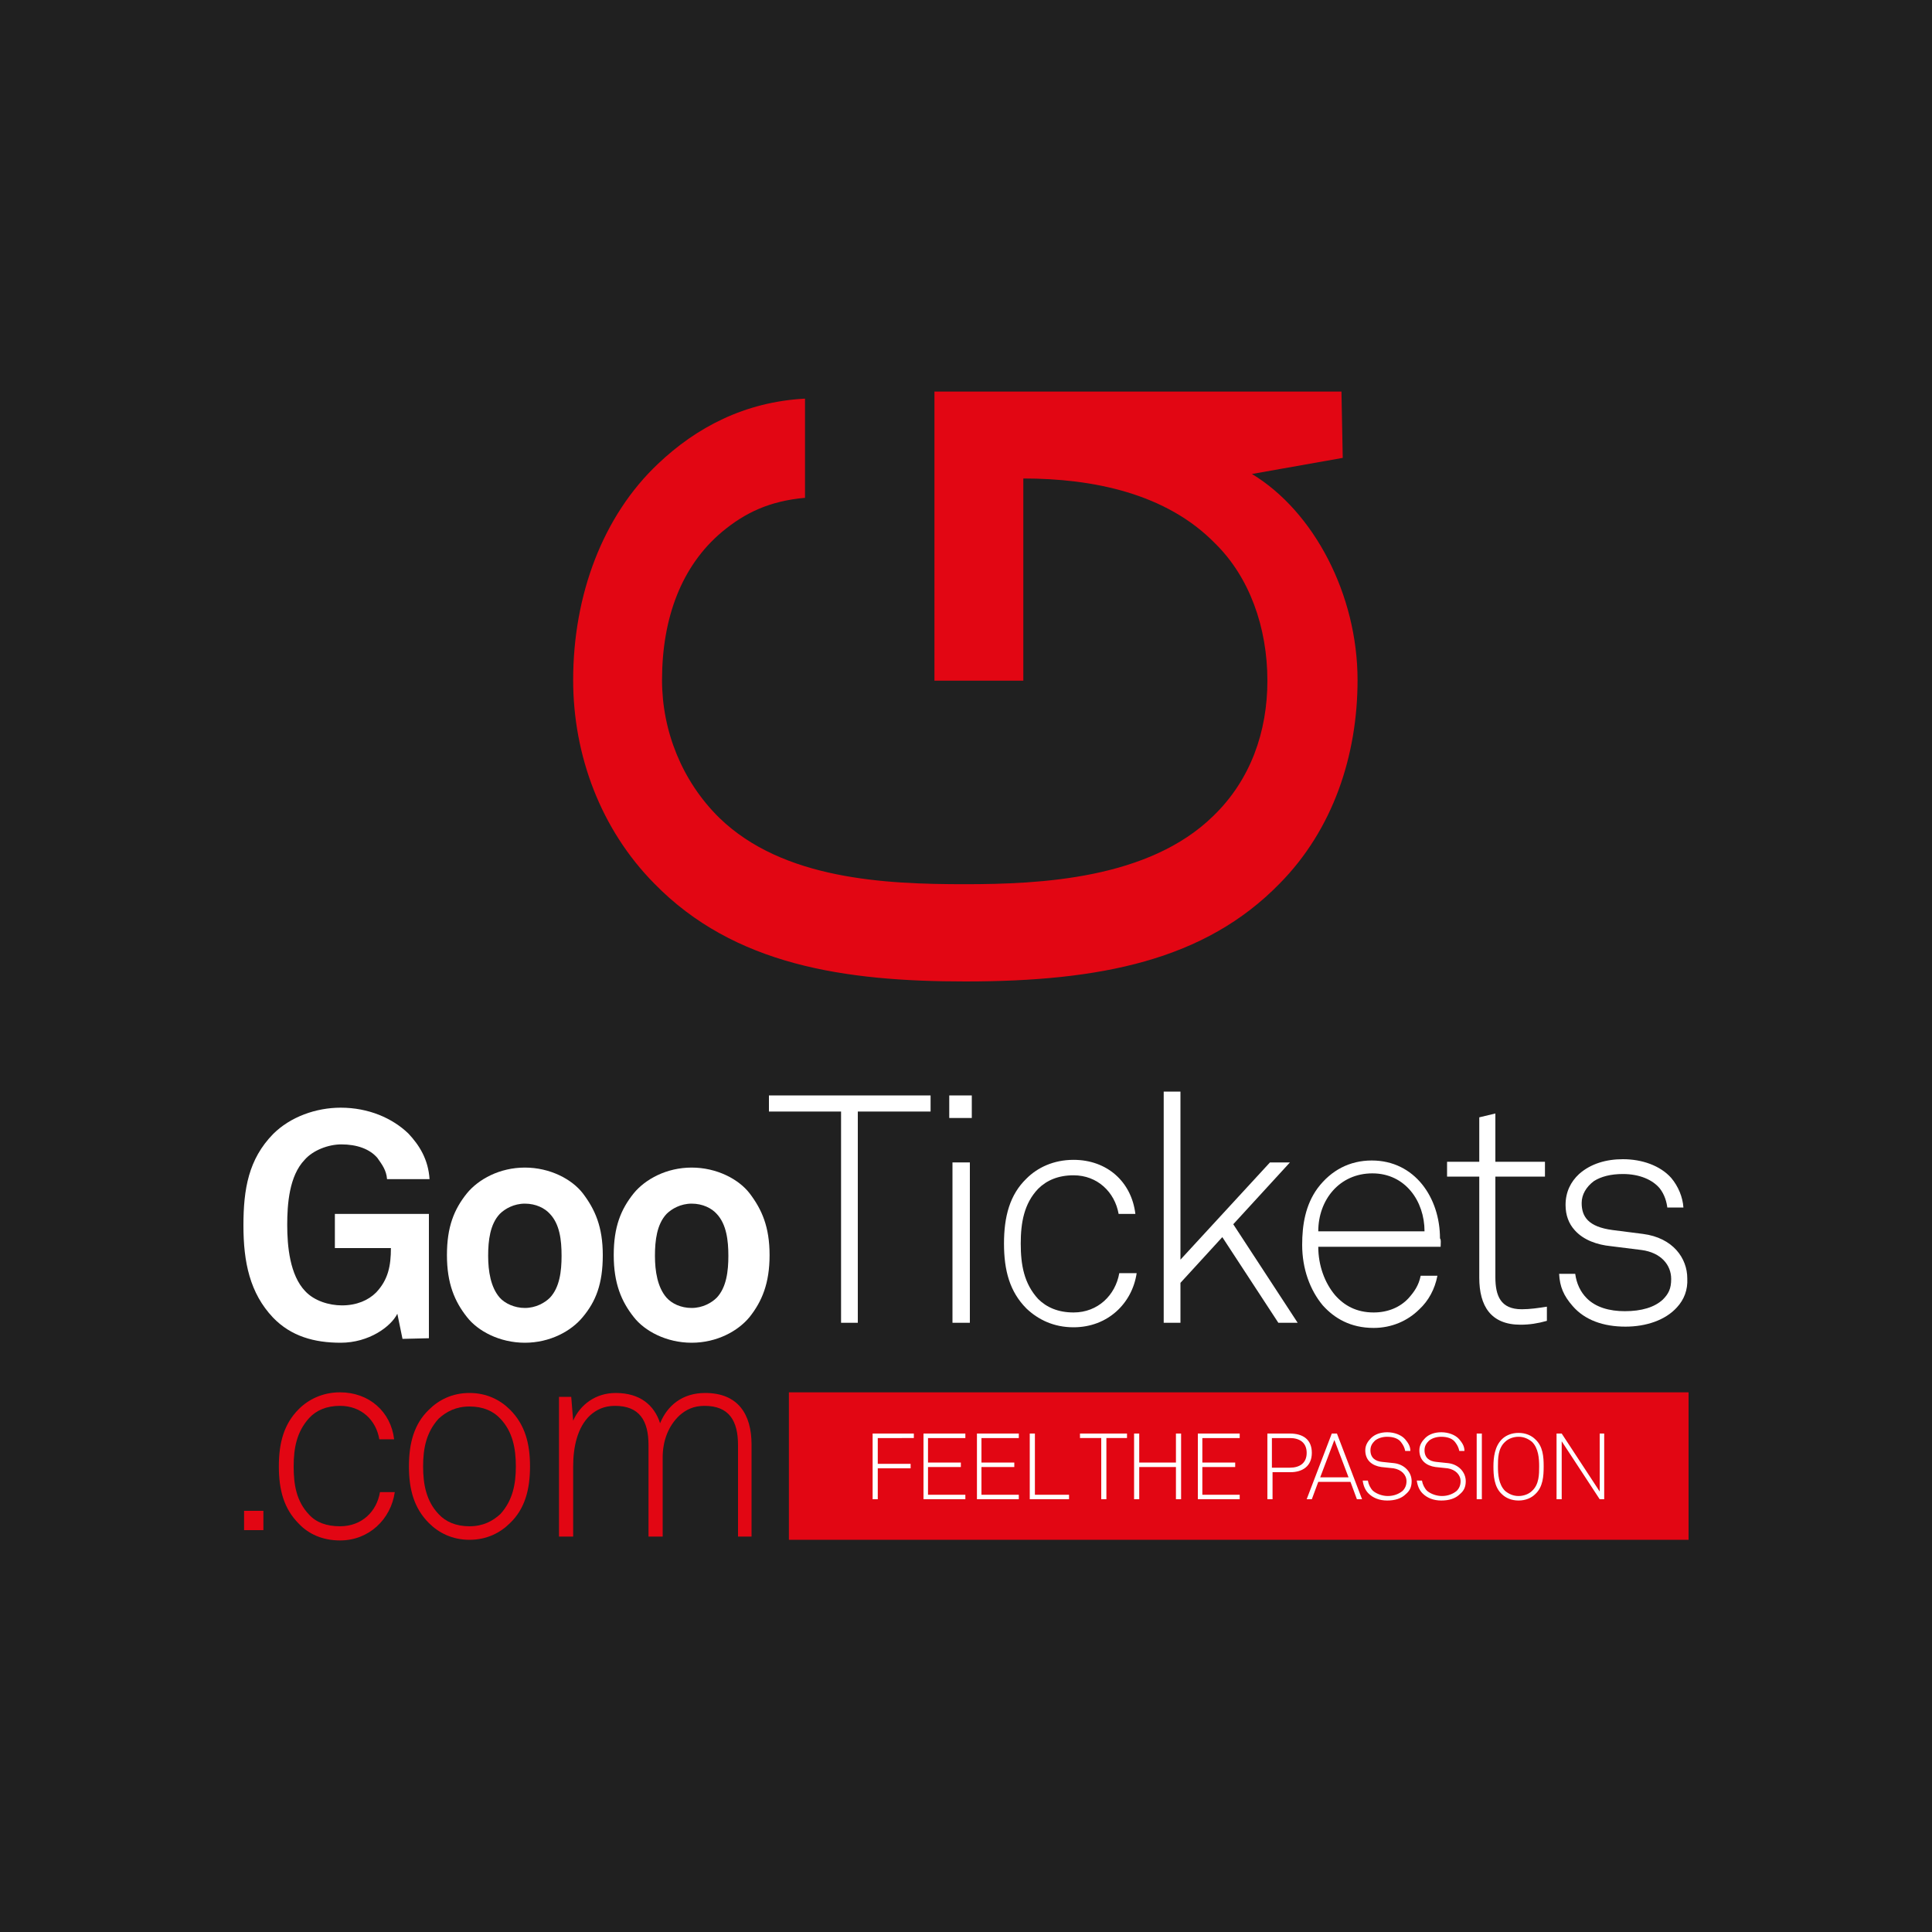 <?xml version="1.0" encoding="utf-8"?>
<!-- Generator: Adobe Illustrator 25.2.1, SVG Export Plug-In . SVG Version: 6.00 Build 0)  -->
<svg version="1.1" xmlns="http://www.w3.org/2000/svg" xmlns:xlink="http://www.w3.org/1999/xlink" x="0px" y="0px"
	 viewBox="0 0 300 300" style="enable-background:new 0 0 300 300;" xml:space="preserve">
<style type="text/css">
	.st0{fill:#202020;}
	.st1{fill:#E20613;}
	.st2{fill:#FFFFFF;}
</style>
<g id="Calque_1">
	<rect class="st0" width="300" height="300"/>
</g>
<g id="Calque_2">
	<g>
		<g>
			<path class="st1" d="M208.5,71.1l-14.1,2.5c9.6,5.8,16.4,18.7,16.4,32c0,11.7-3.8,23.2-12.1,31.6c-11.6,11.9-27.8,15.2-48.8,15.2
				c-18.7,0-35.9-2.5-48.3-15.2c-8.3-8.4-12.6-19.9-12.6-31.6c0-13.2,4.6-25.5,13.2-33.6c5.9-5.6,13.4-9.6,22.8-10.1v15.4
				c-5.5,0.5-9.3,2.3-12.9,5.3c-6.3,5.3-9.3,13.4-9.3,23c0,7.9,3.1,15.7,8.9,21.4c9.9,9.6,25.8,10.3,38.1,10.3
				c11.8,0,28.6-0.8,38.6-10.6c5.8-5.6,8.4-13.1,8.4-21c0-8.3-2.8-16.1-8.1-21.3c-7.6-7.8-19-10.1-29.8-10.1v31.4h-13.8V60.8h63.2
				L208.5,71.1L208.5,71.1z"/>
		</g>
		<g>
			<g>
				<g>
					<g>
						<path class="st1" d="M52.8,239.2c-2.7,0-4.9-1-6.4-2.6c-2.3-2.3-3.1-5.2-3.1-8.9c0-3.7,0.8-6.6,3.1-8.9
							c1.5-1.5,3.7-2.6,6.4-2.6c4.5,0,7.9,3,8.4,7.3h-2.3c-0.5-3-2.8-5.2-6.1-5.2c-2.1,0-3.7,0.7-4.8,1.9c-1.9,2.1-2.4,4.6-2.4,7.5
							c0,2.8,0.4,5.4,2.4,7.5c1.1,1.2,2.7,1.8,4.8,1.8c3.4,0,5.7-2.3,6.2-5.3h2.3C60.7,235.9,57.3,239.2,52.8,239.2"/>
						<path class="st1" d="M79.2,236.5c-1.5,1.5-3.6,2.6-6.3,2.6s-4.8-1.1-6.3-2.6c-2.3-2.3-3.1-5.2-3.1-8.8s0.8-6.6,3.1-8.8
							c1.5-1.5,3.6-2.6,6.3-2.6s4.8,1.1,6.3,2.6c2.3,2.3,3.1,5.2,3.1,8.8S81.5,234.3,79.2,236.5 M77.7,220.3
							c-1.1-1.2-2.7-1.9-4.8-1.9c-2.1,0-3.6,0.8-4.8,1.9c-1.9,2.1-2.4,4.6-2.4,7.4c0,2.8,0.5,5.4,2.4,7.4c1.1,1.2,2.7,1.9,4.8,1.9
							c2.1,0,3.6-0.8,4.8-1.9c1.9-2.1,2.4-4.6,2.4-7.4C80.1,224.9,79.6,222.3,77.7,220.3"/>
						<path class="st1" d="M114.6,238.6v-14.2c0-3.8-1.4-6.1-5.2-6.1c-1.7,0-2.9,0.6-3.9,1.5c-1.7,1.6-2.6,3.9-2.6,6.5v12.3h-2.2
							v-14.2c0-3.8-1.4-6.1-5.2-6.1c-1.7,0-2.9,0.6-3.9,1.5c-1.9,1.8-2.6,4.8-2.6,7.9v10.9h-2.2v-21.7h1.9l0.3,3.7
							c1.1-2.5,3.5-4.3,6.6-4.3c3.8,0,6,1.9,6.9,4.7c1.1-2.7,3.4-4.7,7-4.7c5.1,0,7.2,3.3,7.2,8v14.3L114.6,238.6L114.6,238.6z"/>
					</g>
					<rect x="37.9" y="234.6" class="st1" width="3" height="3"/>
				</g>
				<g>
					<rect x="122.5" y="216.2" class="st1" width="139.7" height="22.9"/>
					<g>
						<path class="st2" d="M249.1,232.8v-10.2h-0.7v9l-5.9-9h-0.8v10.2h0.8v-9l5.9,9H249.1z M239,227.7c0,1.2,0,2.8-1.1,3.8
							c-0.5,0.5-1.3,0.8-2.1,0.8s-1.5-0.3-2.1-0.8c-1-1-1.1-2.6-1.1-3.8c0-1.2,0-2.8,1.1-3.8c0.5-0.5,1.3-0.8,2.1-0.8
							s1.5,0.3,2.1,0.8C238.9,224.9,239,226.5,239,227.7 M239.7,227.7c0-1.5-0.1-3.1-1.3-4.2c-0.6-0.6-1.5-1-2.6-1s-2,0.4-2.6,1
							c-1.1,1.1-1.3,2.8-1.3,4.2s0.1,3.2,1.3,4.3c0.6,0.6,1.5,1,2.6,1c1.1,0,2-0.4,2.6-1C239.6,230.9,239.7,229.2,239.7,227.7
							 M230.1,222.6h-0.8v10.2h0.8V222.6z M227.6,230c0-1.4-1.1-2.6-2.7-2.8L223,227c-1-0.1-1.8-0.6-1.8-1.8c0-0.7,0.3-1.1,0.7-1.5
							c0.5-0.4,1.2-0.6,1.9-0.6c1,0,1.8,0.3,2.2,0.9c0.3,0.4,0.5,0.8,0.6,1.3h0.8c0-0.8-0.4-1.3-0.8-1.8c-0.6-0.7-1.7-1.1-2.8-1.1
							c-1,0-1.9,0.3-2.5,0.9c-0.5,0.5-0.9,1.1-0.9,1.9c0,1.6,1.1,2.4,2.5,2.6l1.9,0.2c1.2,0.2,2,1,2,2c0,0.6-0.2,1.1-0.6,1.5
							c-0.6,0.5-1.4,0.8-2.3,0.8c-0.8,0-1.7-0.3-2.3-0.8c-0.4-0.4-0.7-1-0.8-1.6H220c0.1,0.8,0.4,1.5,0.9,2c0.7,0.7,1.7,1.1,2.9,1.1
							c1.2,0,2.2-0.3,2.9-1C227.3,231.5,227.6,230.9,227.6,230 M219.2,230c0-1.4-1.1-2.6-2.7-2.8l-1.9-0.2c-1-0.1-1.8-0.6-1.8-1.8
							c0-0.7,0.3-1.1,0.7-1.5c0.5-0.4,1.2-0.6,1.9-0.6c1,0,1.8,0.3,2.2,0.9c0.3,0.4,0.5,0.8,0.6,1.3h0.8c0-0.8-0.4-1.3-0.8-1.8
							c-0.6-0.7-1.7-1.1-2.8-1.1c-1,0-1.9,0.3-2.5,0.9c-0.5,0.5-0.9,1.1-0.9,1.9c0,1.6,1.1,2.4,2.5,2.6l1.9,0.2c1.2,0.2,2,1,2,2
							c0,0.6-0.2,1.1-0.6,1.5c-0.6,0.5-1.4,0.8-2.3,0.8c-0.8,0-1.7-0.3-2.3-0.8c-0.4-0.4-0.7-1-0.8-1.6h-0.8c0.1,0.8,0.4,1.5,0.9,2
							c0.7,0.7,1.7,1.1,2.9,1.1c1.2,0,2.2-0.3,2.9-1C218.9,231.5,219.2,230.9,219.2,230 M209.4,229.4H205l2.2-5.8L209.4,229.4z
							 M211.5,232.8l-3.9-10.2h-0.8l-3.9,10.2h0.8l1-2.7h5l1,2.7H211.5z M202.9,225.6c0,1.6-1.1,2.3-2.6,2.3h-2.8v-4.6h2.8
							C201.8,223.3,202.9,224,202.9,225.6 M203.7,225.6c0-2.1-1.4-3-3.4-3h-3.5v10.2h0.8v-4.2h2.8
							C202.2,228.6,203.7,227.7,203.7,225.6 M192.5,232.8v-0.7h-5.8v-4.3h5.1v-0.7h-5.1v-3.8h5.8v-0.7h-6.5v10.2L192.5,232.8
							L192.5,232.8z M183.4,232.8v-10.2h-0.8v4.5h-5.7v-4.5h-0.8v10.2h0.8v-5h5.7v5H183.4z M175,223.3v-0.7h-7.3v0.7h3.3v9.5h0.8
							v-9.5H175z M166,232.8v-0.7h-5.3v-9.5h-0.8v10.2H166z M158.2,232.8v-0.7h-5.8v-4.3h5.1v-0.7h-5.1v-3.8h5.8v-0.7h-6.5v10.2
							L158.2,232.8L158.2,232.8z M149.9,232.8v-0.7h-5.8v-4.3h5.1v-0.7h-5.1v-3.8h5.8v-0.7h-6.5v10.2L149.9,232.8L149.9,232.8z
							 M141.9,223.3v-0.7h-6.4v10.2h0.8V228h5.1v-0.7h-5.1v-4H141.9z"/>
					</g>
				</g>
			</g>
			<g>
				<g>
					<path class="st2" d="M62.5,207.9l-0.8-3.9c-1,2-4.4,4.5-8.8,4.5c-4.1,0-7.7-1-10.5-3.9c-3.6-3.8-4.6-8.6-4.6-14.3
						s0.8-10.3,4.6-14.2c2.7-2.7,6.7-4.1,10.5-4.1c4.3,0,8,1.6,10.5,4c1.7,1.8,3.1,4,3.3,7.1h-6.6c-0.1-1.4-0.8-2.3-1.5-3.3
						c-1.2-1.4-3.2-2.1-5.6-2.1c-2,0-4.4,0.9-5.7,2.4c-2.4,2.5-2.7,6.9-2.7,10.1c0,3.3,0.4,7.8,2.8,10.3c1.4,1.5,3.7,2.2,5.7,2.2
						c2.3,0,4.1-0.8,5.3-2c1.9-2,2.3-4.2,2.3-6.9H52v-5.3h14.6v19.3L62.5,207.9L62.5,207.9z"/>
					<path class="st2" d="M90.5,204.5c-1.8,2.2-5.1,4-9,4s-7.3-1.8-9-4c-1.9-2.4-3.1-5.2-3.1-9.6c0-4.4,1.1-7.1,3.1-9.6
						c1.8-2.2,5.1-4,9-4s7.3,1.8,9,4c1.9,2.5,3.1,5.2,3.1,9.6C93.6,199.4,92.5,202.1,90.5,204.5 M85.4,188.5
						c-0.8-0.9-2.2-1.6-3.9-1.6s-3.1,0.8-3.9,1.6c-1.5,1.6-1.8,4.1-1.8,6.5s0.4,4.9,1.8,6.5c0.8,0.9,2.3,1.6,3.9,1.6
						c1.7,0,3.1-0.8,3.9-1.6c1.5-1.6,1.8-4.1,1.8-6.5C87.2,192.5,86.9,190.1,85.4,188.5"/>
					<path class="st2" d="M116.4,204.5c-1.8,2.2-5.1,4-9,4s-7.3-1.8-9-4c-1.9-2.4-3.1-5.2-3.1-9.6c0-4.4,1.1-7.1,3.1-9.6
						c1.8-2.2,5.1-4,9-4c3.9,0,7.3,1.8,9,4c1.9,2.5,3.1,5.2,3.1,9.6S118.3,202.1,116.4,204.5 M111.3,188.5c-0.8-0.9-2.2-1.6-3.9-1.6
						c-1.7,0-3.1,0.8-3.9,1.6c-1.5,1.6-1.8,4.1-1.8,6.5s0.4,4.9,1.8,6.5c0.8,0.9,2.2,1.6,3.9,1.6c1.7,0,3.1-0.8,3.9-1.6
						c1.5-1.6,1.8-4.1,1.8-6.5S112.8,190.1,111.3,188.5"/>
				</g>
				<polygon class="st2" points="133.2,172.6 133.2,205.4 130.6,205.4 130.6,172.6 119.4,172.6 119.4,170.1 144.5,170.1 
					144.5,172.6 				"/>
				<path class="st2" d="M147.4,170.1h3.5v3.5h-3.5V170.1z M147.9,180.5h2.7v24.9h-2.7V180.5z"/>
				<g>
					<path class="st2" d="M166.7,206.1c-3.1,0-5.5-1.2-7.3-2.9c-2.6-2.6-3.5-5.9-3.5-10.1c0-4.2,0.9-7.6,3.5-10.1
						c1.7-1.7,4.2-2.9,7.3-2.9c5.2,0,9,3.4,9.6,8.4h-2.6c-0.6-3.4-3.3-6-7-6c-2.4,0-4.2,0.8-5.5,2.1c-2.2,2.3-2.7,5.3-2.7,8.5
						c0,3.3,0.5,6.2,2.7,8.6c1.3,1.3,3.1,2.1,5.5,2.1c3.8,0,6.5-2.7,7.1-6.1h2.7C175.8,202.4,172,206.1,166.7,206.1"/>
				</g>
				<polygon class="st2" points="198.5,205.4 189.8,192.1 183.3,199.2 183.3,205.4 180.7,205.4 180.7,169.5 183.3,169.5 
					183.3,195.6 197.2,180.5 200.3,180.5 191.5,190.1 201.5,205.4 				"/>
				<path class="st2" d="M223.7,193.6h-19c0,2.9,1,5.6,2.6,7.5c1.4,1.6,3.3,2.7,6,2.7c2.2,0,4.1-0.8,5.4-2.2c0.9-1,1.6-2,1.9-3.5
					h2.6c-0.4,2.1-1.4,3.9-2.8,5.2c-1.8,1.8-4.3,2.9-7.1,2.9c-3.6,0-6.1-1.5-7.9-3.5c-2-2.4-3.2-5.7-3.2-9.4c0-3.1,0.5-6.2,2.4-8.8
					c2.1-2.8,5-4.3,8.4-4.3c6.7,0,10.6,5.8,10.6,12.1C223.8,192.5,223.7,193,223.7,193.6 M213.1,182.2c-5.1,0-8.4,4.1-8.4,9h16.5
					C221.2,186.5,218.2,182.2,213.1,182.2"/>
				<path class="st2" d="M236.1,205.7c-4.6,0-6.4-2.9-6.4-7.3v-15.7h-5v-2.3h5v-6.9l2.5-0.6v7.5h7.7v2.3h-7.7v15.6
					c0,2.9,0.8,5,4.1,5c1.3,0,2.6-0.2,3.9-0.4v2.2C238.8,205.5,237.5,205.7,236.1,205.7"/>
				<path class="st2" d="M260.4,203c-1.8,2-4.8,3-8,3c-3.4,0-6.3-1-8.2-3.2c-1.4-1.6-2-3-2.1-5h2.5c0.2,1.5,0.8,2.8,1.8,3.8
					c1.4,1.4,3.5,2,5.9,2c2.6,0,4.6-0.6,5.9-1.8c0.9-0.9,1.3-1.7,1.3-3.2c0-2.2-1.6-4.1-4.6-4.5l-4.8-0.6c-2-0.2-4.2-0.9-5.6-2.5
					c-0.9-1-1.4-2.3-1.4-3.9c0-2,0.8-3.6,2.1-4.8c1.8-1.6,4.2-2.3,6.8-2.3c3,0,5.8,1,7.5,2.9c1.1,1.3,1.8,3,1.9,4.6h-2.5
					c-0.1-0.8-0.4-2-1.2-3c-1.1-1.3-3.1-2.2-5.7-2.2c-1.9,0-3.4,0.4-4.5,1.1c-1.2,0.9-1.9,2.1-1.9,3.4c0,2.1,1,3.7,4.8,4.2l4.7,0.6
					c4.7,0.6,6.9,3.8,6.9,6.9C262.1,200.3,261.5,201.8,260.4,203"/>
			</g>
		</g>
	</g>
</g>
</svg>
